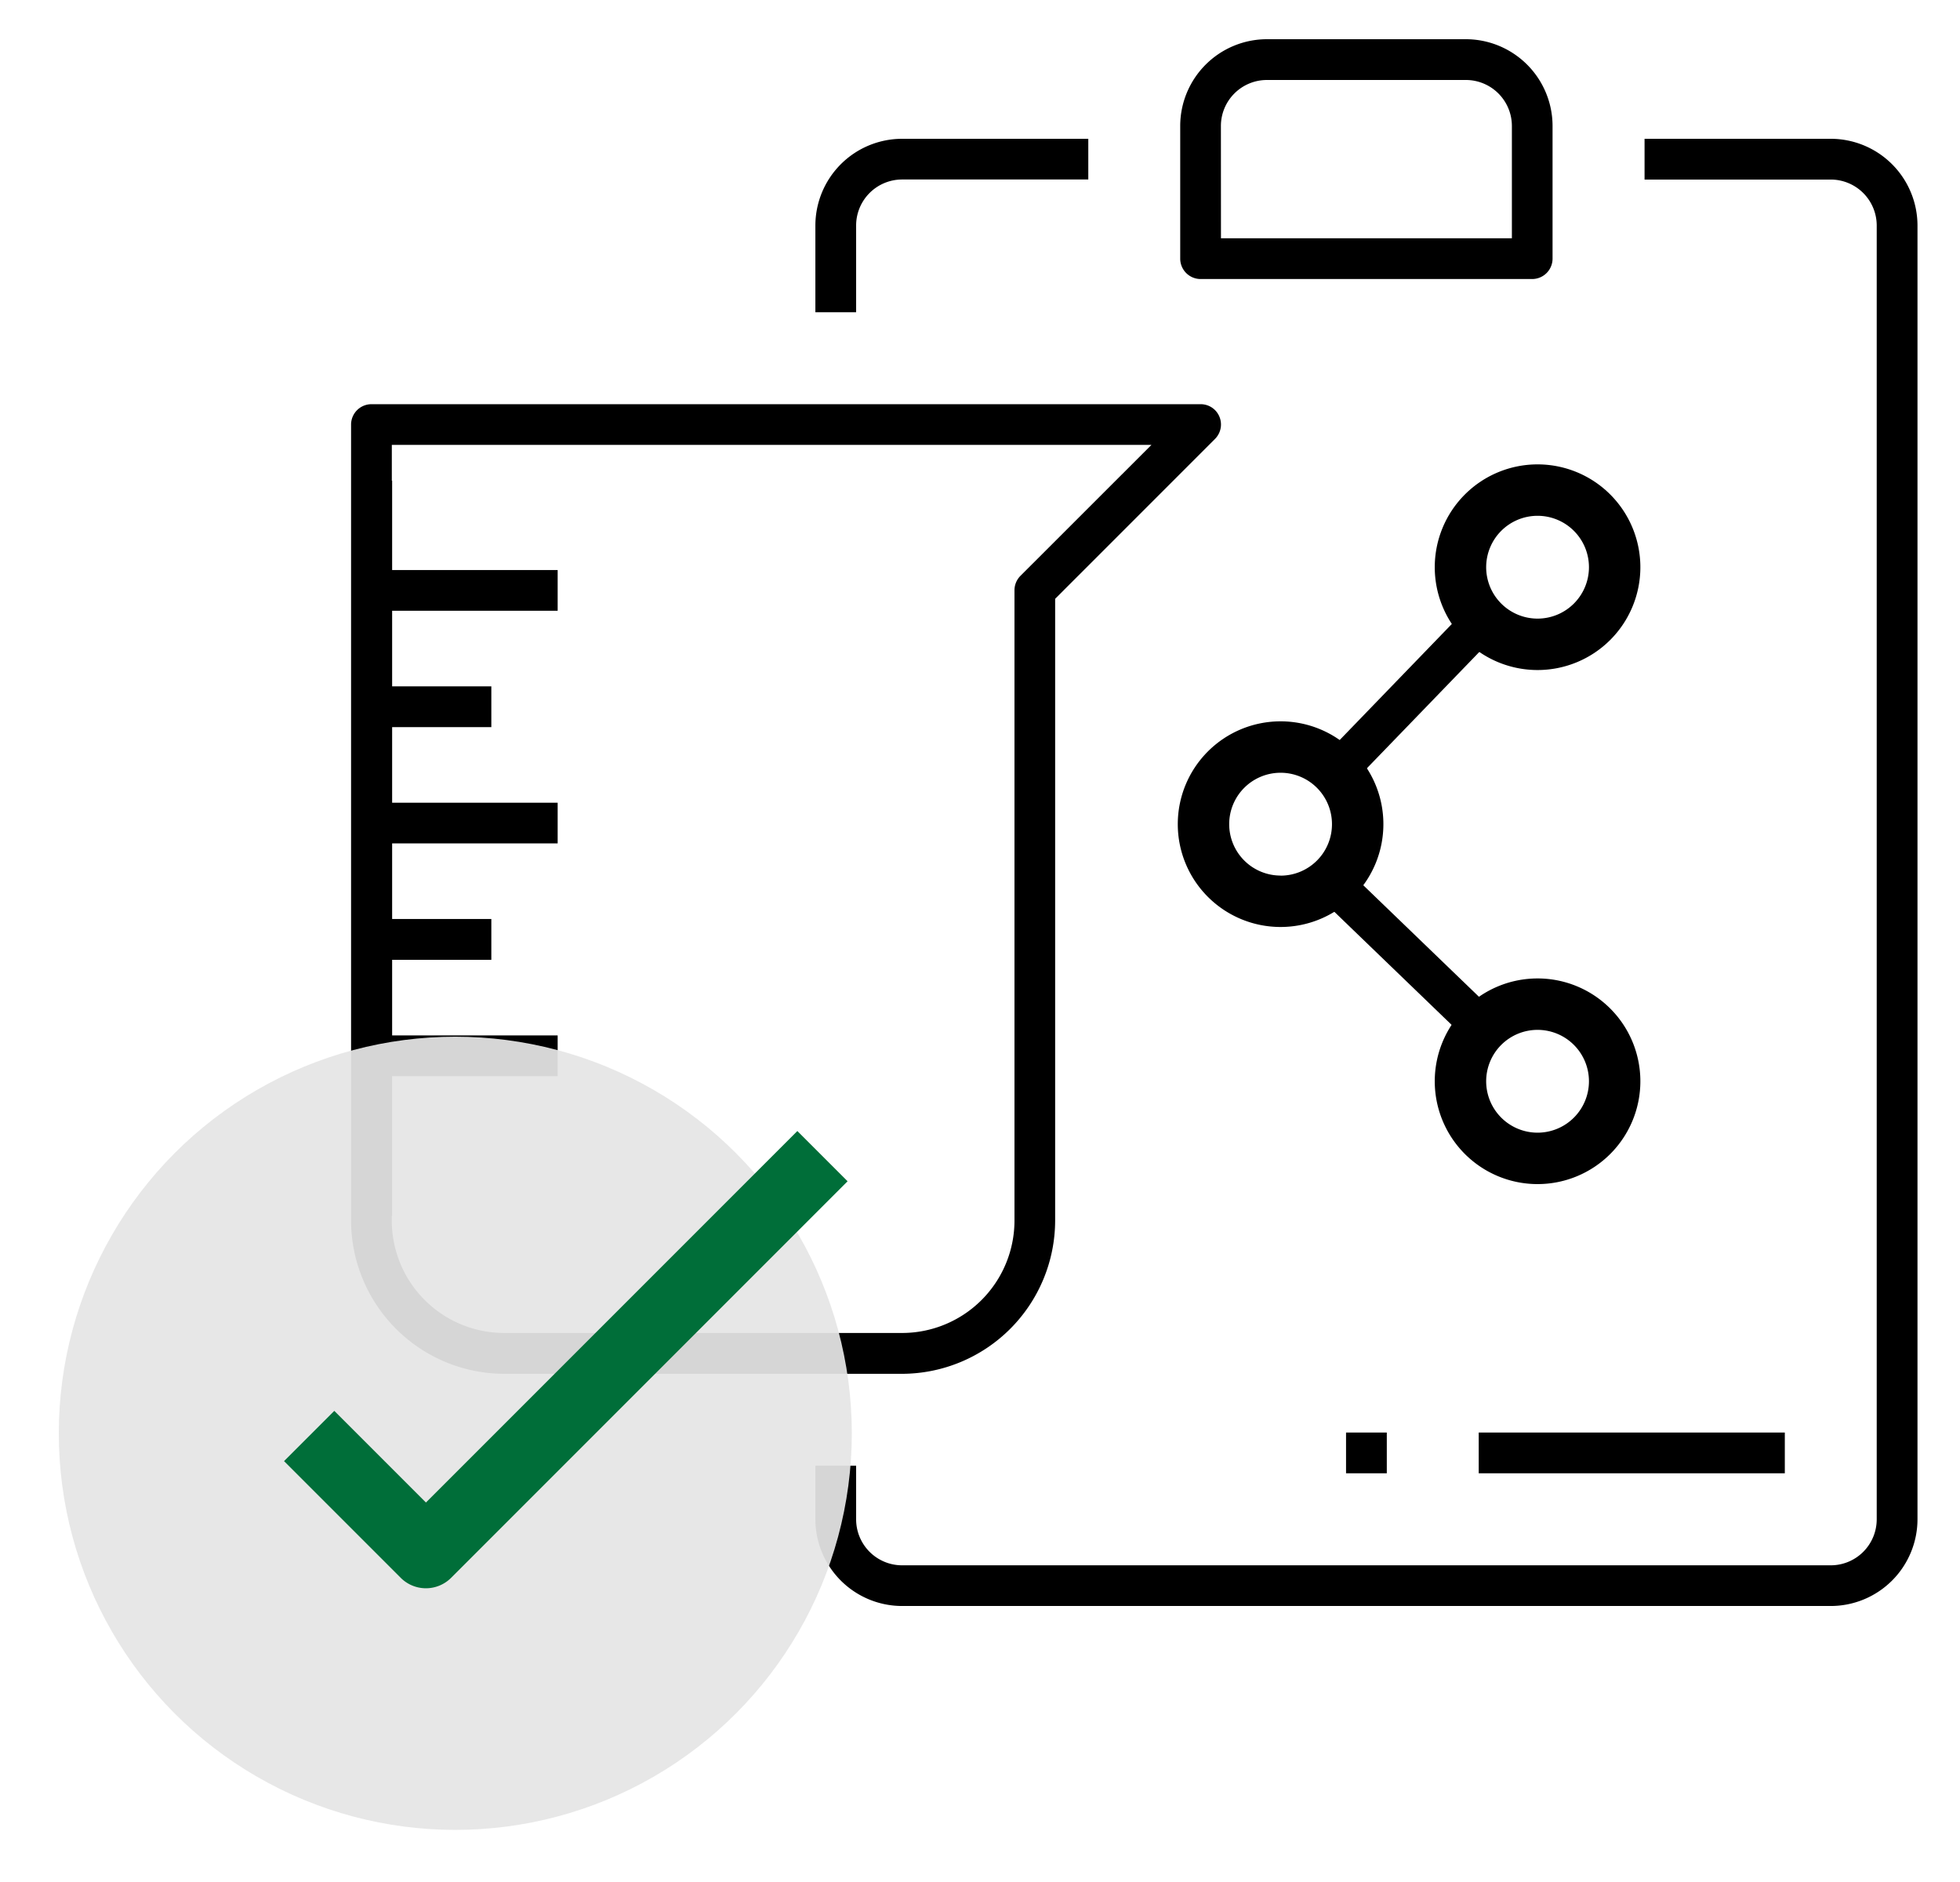 <svg xmlns="http://www.w3.org/2000/svg" xmlns:xlink="http://www.w3.org/1999/xlink" width="100" height="96" viewBox="0 0 100 96">
  <defs>
    <style>
      .cls-1 {
        clip-path: url(#clip-画板_7);
      }

      .cls-2 {
        fill: rgba(0,0,0,0);
      }

      .cls-3 {
        fill: #e6e6e6;
        opacity: 0.93;
      }

      .cls-4 {
        fill: #006e39;
      }

      .cls-5 {
        fill: #fff;
      }
    </style>
    <clipPath id="clip-画板_7">
      <rect width="100" height="96"/>
    </clipPath>
  </defs>
  <g id="画板_7" data-name="画板 – 7" class="cls-1">
    <rect class="cls-5" width="100" height="96"/>
    <g id="组_239" data-name="组 239" transform="translate(-904 -1728.973)">
      <g id="组_167" data-name="组 167" transform="translate(907 1730.973)">
        <g id="组_134" data-name="组 134" transform="translate(14.91 0)">
          <g id="组_124" data-name="组 124" transform="translate(42.182 34.799)">
            <g id="组_123" data-name="组 123">
              <g id="组_122" data-name="组 122">
                <path id="路径_574" data-name="路径 574" d="M683.667,137.2a5.245,5.245,0,1,0,5.245,5.244A5.244,5.244,0,0,0,683.667,137.2Zm0,7.867a2.622,2.622,0,1,1,2.622-2.622A2.622,2.622,0,0,1,683.667,145.071Z" transform="translate(-678.423 -137.204)"/>
              </g>
            </g>
          </g>
          <g id="组_127" data-name="组 127" transform="translate(55.293 21.688)">
            <g id="组_126" data-name="组 126">
              <g id="组_125" data-name="组 125">
                <path id="路径_575" data-name="路径 575" d="M730.87,90a5.245,5.245,0,1,0,5.245,5.245A5.245,5.245,0,0,0,730.87,90Zm0,7.867a2.622,2.622,0,1,1,2.622-2.622A2.622,2.622,0,0,1,730.87,97.867Z" transform="translate(-725.626 -90)"/>
              </g>
            </g>
          </g>
          <g id="组_130" data-name="组 130" transform="translate(55.293 47.91)">
            <g id="组_129" data-name="组 129">
              <g id="组_128" data-name="组 128">
                <path id="路径_576" data-name="路径 576" d="M730.87,184.407a5.245,5.245,0,1,0,5.245,5.244A5.244,5.244,0,0,0,730.87,184.407Zm0,7.867a2.622,2.622,0,1,1,2.622-2.622A2.622,2.622,0,0,1,730.87,192.274Z" transform="translate(-725.626 -184.407)"/>
              </g>
            </g>
          </g>
          <path id="路径_577" data-name="路径 577" class="cls-2" d="M702.242,24.1H692.089a1.041,1.041,0,0,0-1.04,1.04v4.424h12.233V25.144A1.041,1.041,0,0,0,702.242,24.1Z" transform="translate(-645.36 -20.72)"/>
          <path id="路径_578" data-name="路径 578" d="M679.9,24.153h16.922a1.041,1.041,0,0,0,1.039-1.04V16.344a4.429,4.429,0,0,0-4.424-4.424H683.288a4.429,4.429,0,0,0-4.424,4.424v6.769A1.041,1.041,0,0,0,679.9,24.153Zm1.04-7.808A2.348,2.348,0,0,1,683.288,14h10.153a2.348,2.348,0,0,1,2.345,2.345v5.729H680.943Z" transform="translate(-636.559 -11.92)"/>
          <path id="路径_579" data-name="路径 579" d="M663.655,30.2h-9.5v2.079h9.5A2.347,2.347,0,0,1,666,34.621v66a2.347,2.347,0,0,1-2.345,2.345H616.274a2.347,2.347,0,0,1-2.345-2.345V97.885H611.85v2.732a4.429,4.429,0,0,0,4.424,4.424h47.382a4.429,4.429,0,0,0,4.424-4.424v-66A4.429,4.429,0,0,0,663.655,30.2Z" transform="translate(-588.159 -25.12)"/>
          <path id="路径_580" data-name="路径 580" d="M625.774,30.2h-9.5a4.429,4.429,0,0,0-4.424,4.424v4.424h2.079V34.621a2.347,2.347,0,0,1,2.345-2.345h9.5Z" transform="translate(-588.159 -25.12)"/>
          <rect id="矩形_75" data-name="矩形 75" width="15.617" height="2.079" transform="translate(57.535 71.073)"/>
          <rect id="矩形_76" data-name="矩形 76" width="2.079" height="2.079" transform="translate(50.766 71.073)"/>
          <g id="组_131" data-name="组 131" transform="translate(0 18.614)">
            <path id="路径_581" data-name="路径 581" class="cls-2" d="M534.043,88.248h.016V92.8H542.5v2.079h-8.445v3.856h5.061v2.079h-5.061v3.856H542.5v2.079h-8.445v3.856h5.061v2.079h-5.061v3.856H542.5v2.079h-8.445v7.123h-.016v.248a5.736,5.736,0,0,0,5.729,5.729h20.306a5.736,5.736,0,0,0,5.729-5.729V93.843a1.047,1.047,0,0,1,.3-.735l6.687-6.687H534.043Z" transform="translate(-531.964 -84.342)"/>
            <path id="路径_582" data-name="路径 582" d="M570.637,79.24a1.034,1.034,0,0,0-.735-.3H527.6a1.041,1.041,0,0,0-1.04,1.039v40.613a7.831,7.831,0,0,0,7.809,7.808h20.305a7.831,7.831,0,0,0,7.808-7.809V88.867l8.156-8.156a1.039,1.039,0,0,0,0-1.47ZM560.707,87.7a1.046,1.046,0,0,0-.3.735v32.152a5.736,5.736,0,0,1-5.729,5.729H534.366a5.736,5.736,0,0,1-5.729-5.729v-.248h.016v-7.123H537.1v-2.079h-8.445v-3.856h5.061V105.2h-5.061v-3.856H537.1V99.268h-8.445V95.412h5.061V93.333h-5.061V89.477H537.1V87.4h-8.445V82.842h-.016V81.015h38.757Z" transform="translate(-526.558 -78.936)"/>
          </g>
          <g id="组_132" data-name="组 132" transform="translate(49.4 28.771)">
            <rect id="矩形_77" data-name="矩形 77" width="11.197" height="2" transform="matrix(0.695, -0.719, 0.719, 0.695, 0, 8.054)"/>
          </g>
          <g id="组_133" data-name="组 133" transform="translate(49.426 42.355)">
            <rect id="矩形_78" data-name="矩形 78" width="2" height="10.804" transform="matrix(0.694, -0.72, 0.72, 0.694, 0, 1.44)"/>
          </g>
        </g>
        <g id="组_137" data-name="组 137" transform="translate(0 50.882)">
          <circle id="椭圆_43" data-name="椭圆 43" class="cls-3" cx="20.23" cy="20.23" r="20.23" transform="translate(0 0)"/>
          <path id="路径_592" data-name="路径 592" class="cls-4" d="M961.635-256.667l-2.564,2.563,5.957,5.957a1.817,1.817,0,0,0,2.563,0l20.232-20.232-2.563-2.563-18.95,18.95Z" transform="translate(-947.579 275.753)"/>
        </g>
      </g>
    </g>
  </g>
</svg>
